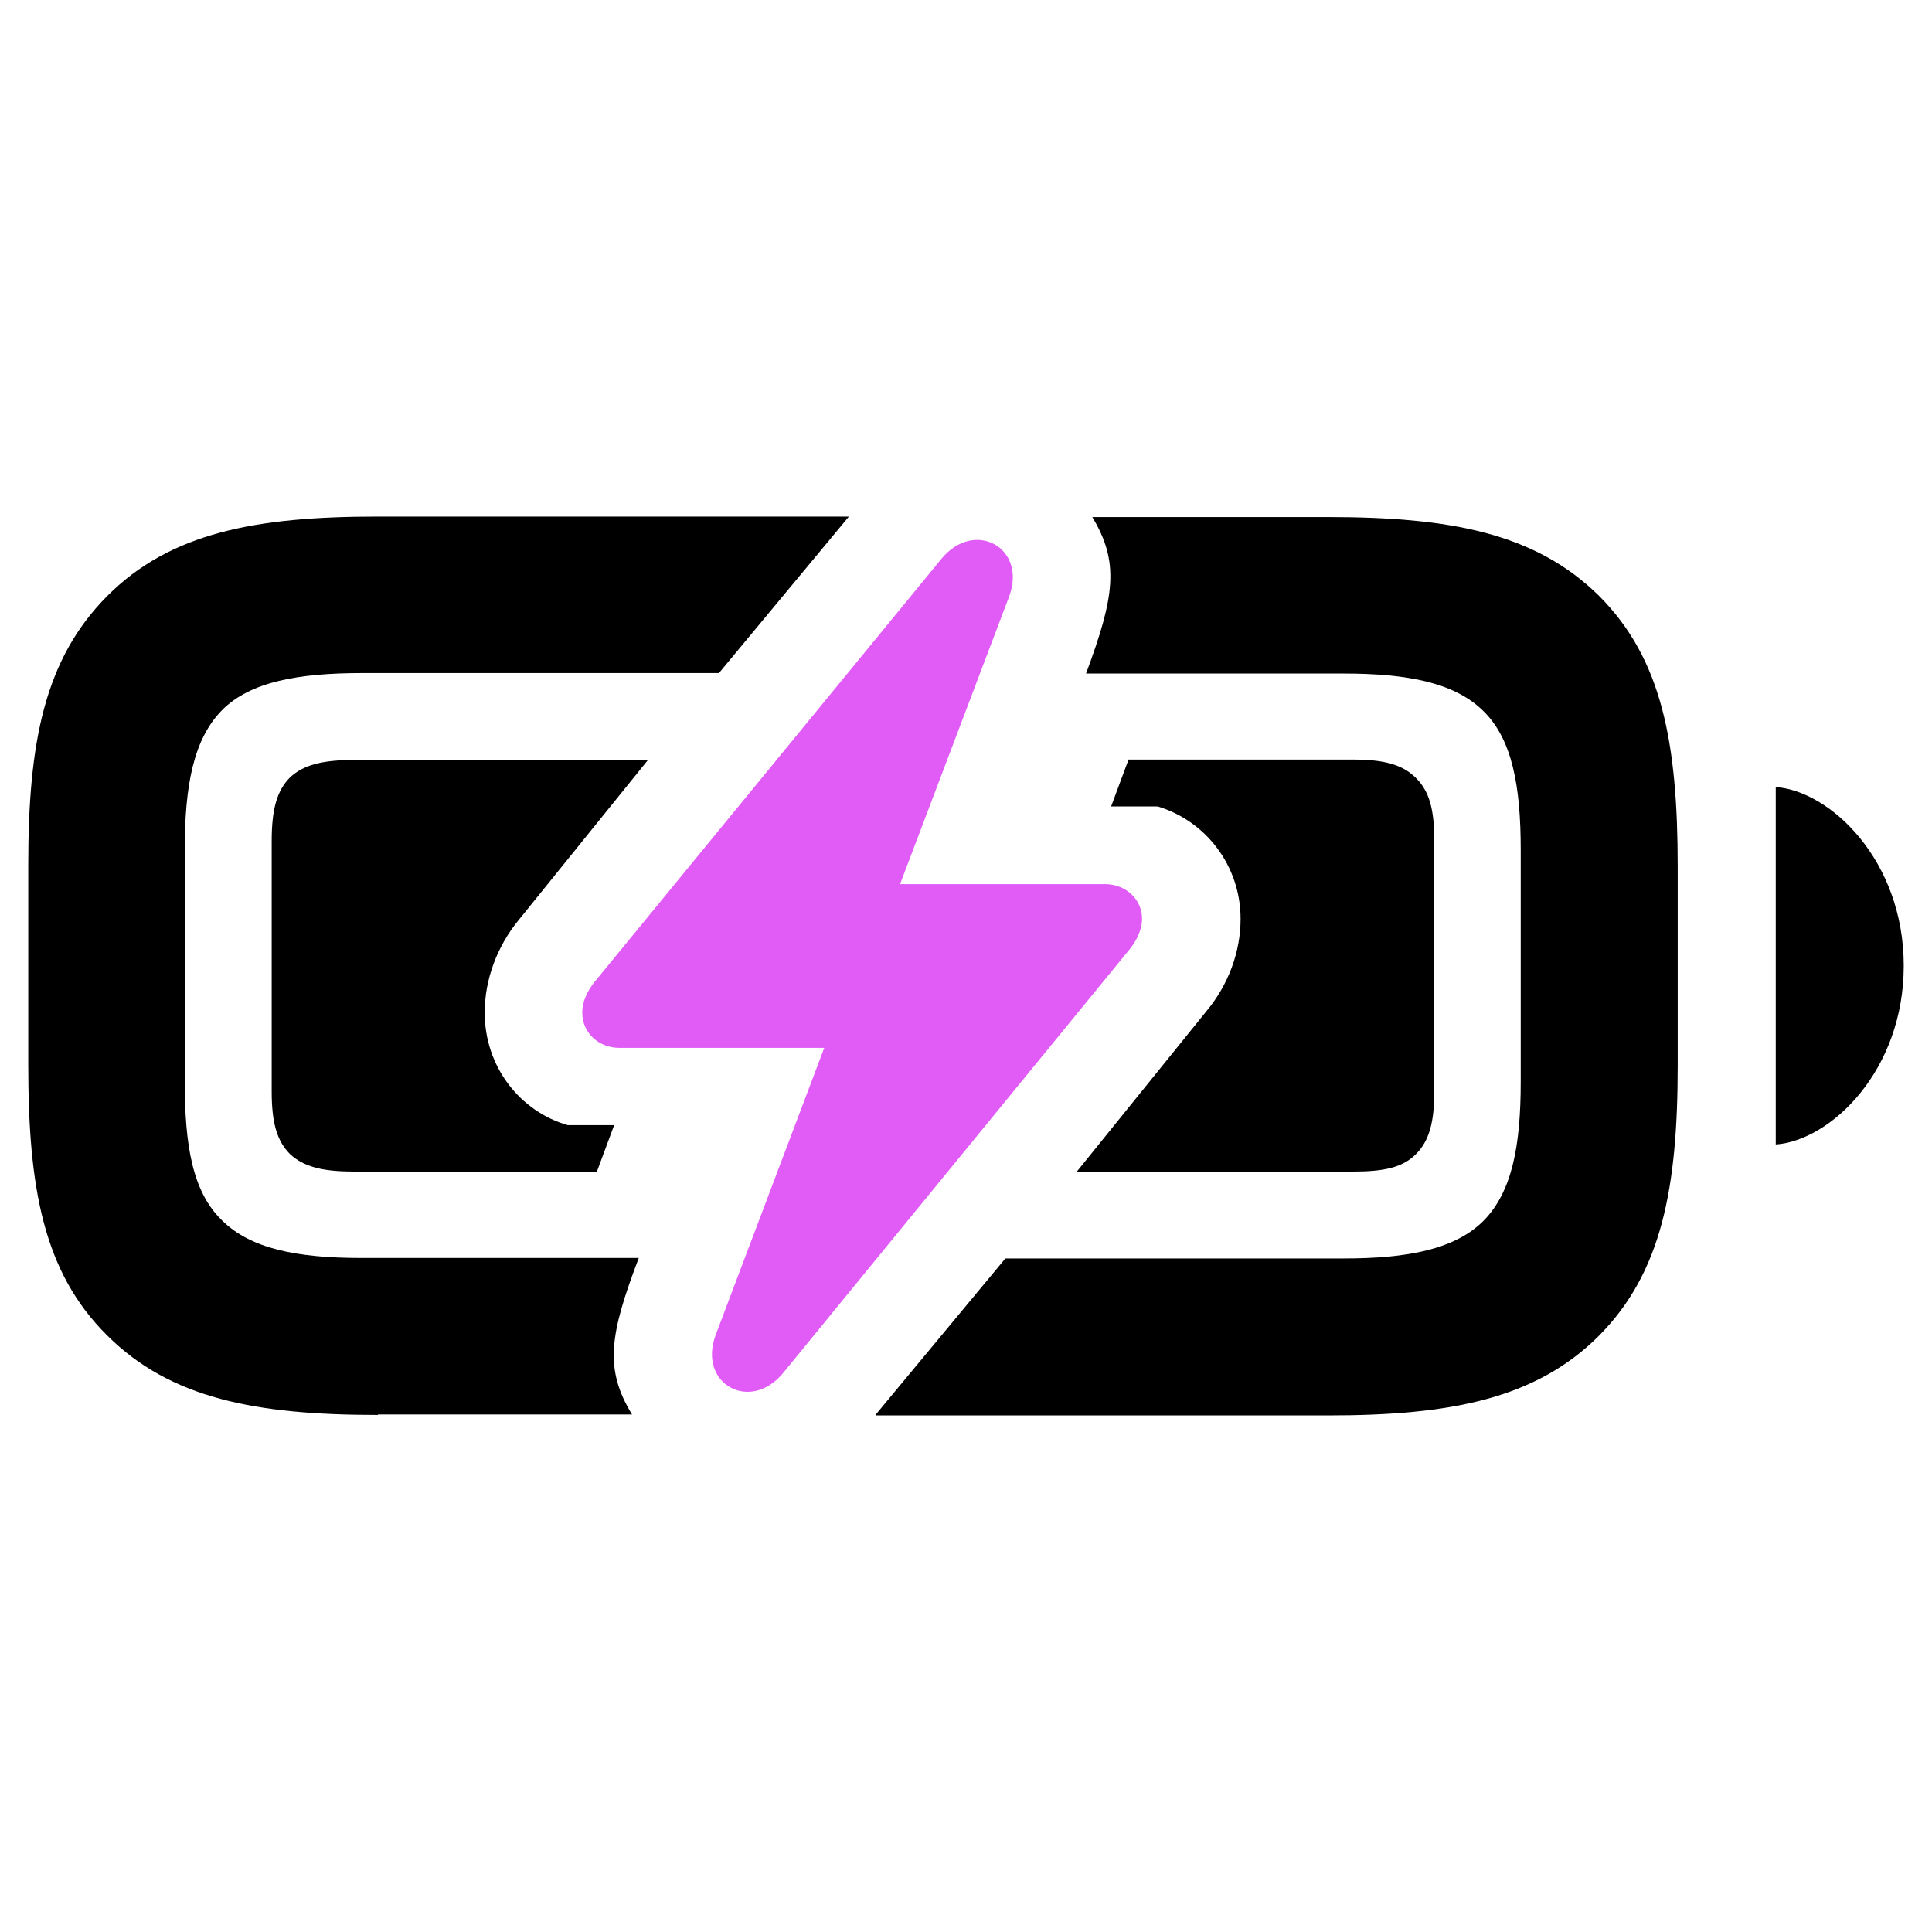 <svg width="40" height="40" viewBox="0 0 40 40" fill="none" xmlns="http://www.w3.org/2000/svg">
<path d="M7.825 29.295C5.295 29.295 3.525 28.955 2.215 27.645C0.895 26.335 0.585 24.585 0.585 22.045V17.905C0.585 15.385 0.915 13.655 2.215 12.345C3.525 11.025 5.305 10.695 7.815 10.695H17.575L14.885 13.935H7.505C6.175 13.935 5.175 14.115 4.595 14.705C4.005 15.305 3.825 16.265 3.825 17.595V22.385C3.825 23.715 3.985 24.675 4.595 25.265C5.185 25.855 6.155 26.045 7.475 26.045H13.225C12.625 27.625 12.505 28.335 13.085 29.285H7.825V29.295Z" fill="black"/>
<path d="M18.125 29.295L20.815 26.055H27.825C29.145 26.055 30.125 25.865 30.715 25.275C31.305 24.675 31.485 23.725 31.485 22.395V17.595C31.485 16.265 31.305 15.305 30.715 14.725C30.125 14.135 29.145 13.945 27.825 13.945H22.485C23.085 12.335 23.175 11.635 22.615 10.705H27.495C30.025 10.705 31.785 11.035 33.105 12.335C34.415 13.645 34.735 15.395 34.735 17.945V22.055C34.735 24.595 34.405 26.345 33.105 27.655C31.795 28.965 30.025 29.305 27.495 29.305H18.135L18.125 29.295Z" fill="black"/>
<path d="M12.055 20.955C12.055 20.745 12.155 20.525 12.305 20.335L19.495 11.565C20.175 10.745 21.265 11.335 20.895 12.345L18.635 18.305H22.875C23.305 18.305 23.645 18.615 23.645 19.025C23.645 19.235 23.545 19.455 23.395 19.645L16.215 28.425C15.535 29.255 14.445 28.655 14.815 27.645L17.065 21.695H12.825C12.395 21.695 12.055 21.385 12.055 20.965V20.955Z" fill="#E15CF7"/>
<path d="M7.305 24.255C6.675 24.255 6.285 24.155 6.005 23.895C5.725 23.615 5.625 23.225 5.625 22.595V17.415C5.625 16.775 5.725 16.375 6.005 16.095C6.285 15.835 6.675 15.735 7.325 15.735H13.415L10.725 19.065C10.295 19.595 10.035 20.275 10.035 20.965C10.035 22.095 10.775 23.015 11.755 23.295H12.715L12.355 24.265H7.315L7.305 24.255Z" fill="black"/>
<path d="M22.295 24.256L24.985 20.926C25.425 20.396 25.685 19.716 25.685 19.026C25.685 17.906 24.945 16.986 23.965 16.696H23.005L23.365 15.726H28.015C28.645 15.726 29.035 15.826 29.315 16.106C29.595 16.386 29.695 16.756 29.695 17.406V22.596C29.695 23.226 29.595 23.616 29.315 23.896C29.035 24.176 28.645 24.256 28.015 24.256H22.285H22.295Z" fill="black"/>
<path d="M36.765 23.685V16.295C37.895 16.375 39.415 17.815 39.415 19.995C39.415 22.175 37.895 23.615 36.765 23.695V23.685Z" fill="black"/>
</svg>
